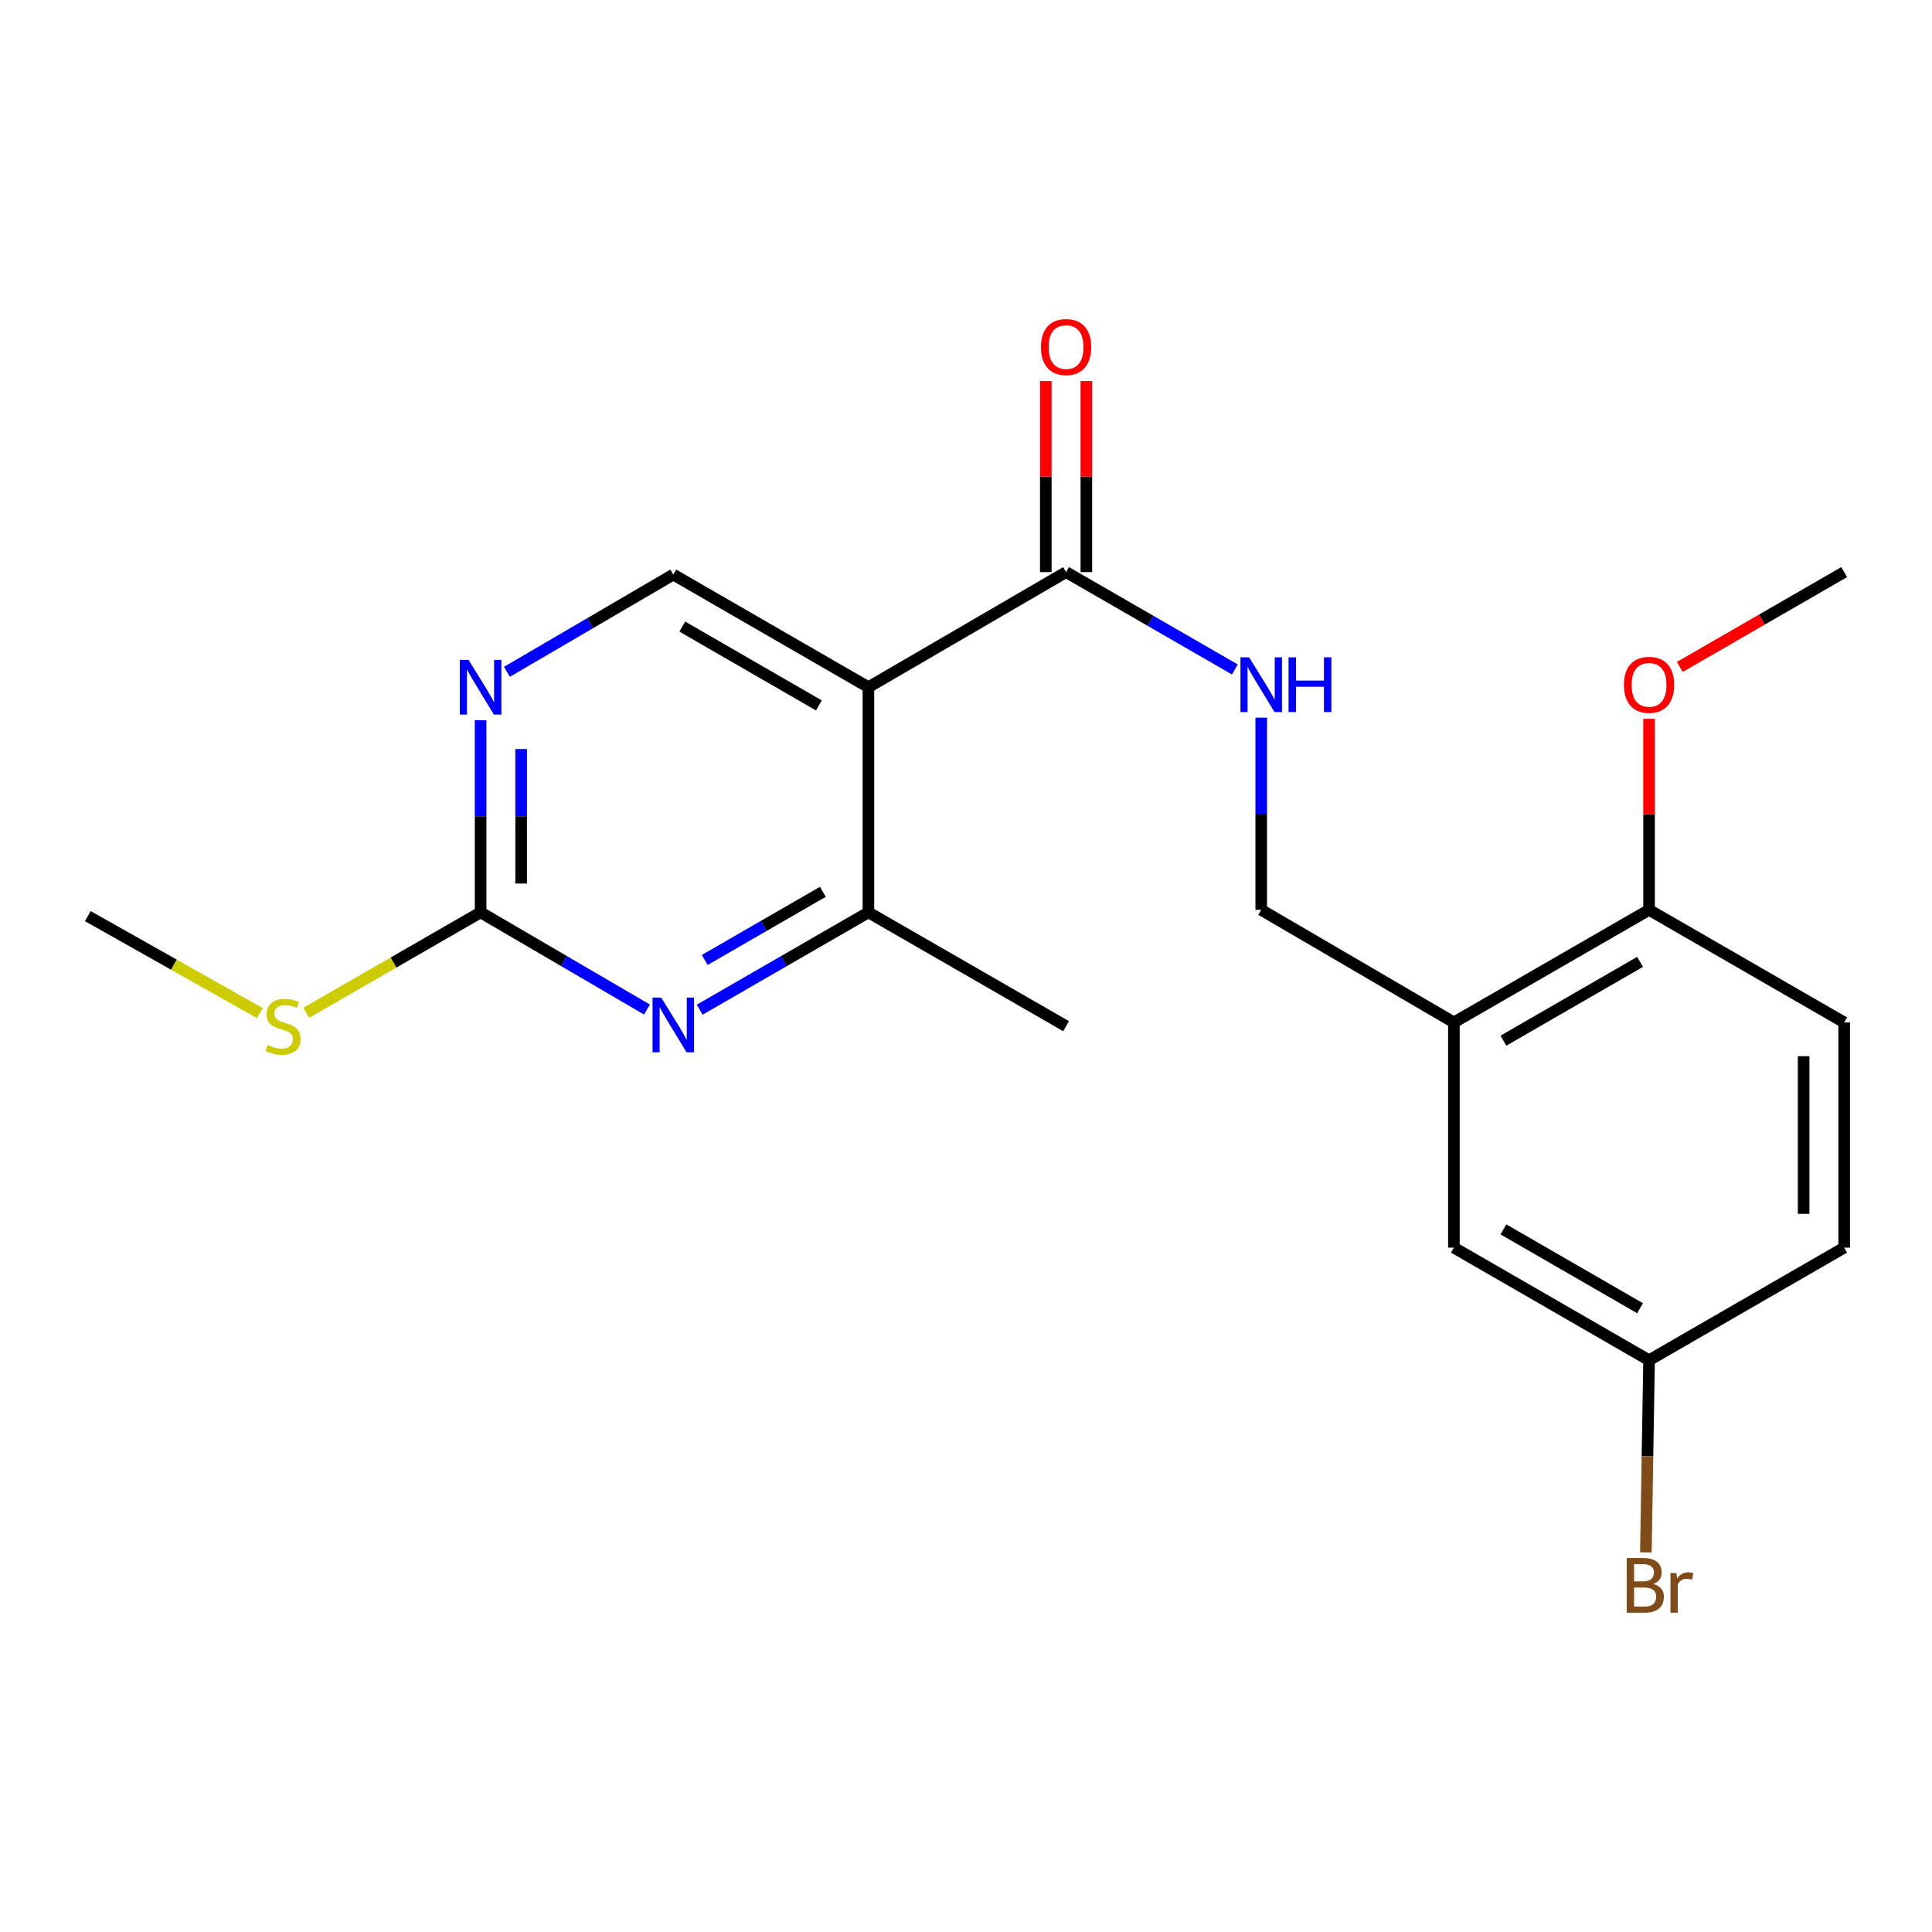 <?xml version='1.0' encoding='iso-8859-1'?>
<svg version='1.1' baseProfile='full'
              xmlns='http://www.w3.org/2000/svg'
                      xmlns:rdkit='http://www.rdkit.org/xml'
                      xmlns:xlink='http://www.w3.org/1999/xlink'
                  xml:space='preserve'
width='1000px' height='1000px' viewBox='0 0 1000 1000'>
<!-- END OF HEADER -->
<rect style='opacity:1.0;fill:#FFFFFF;stroke:none' width='1000' height='1000' x='0' y='0'> </rect>
<path class='bond-1' d='M 449.491,355.695 L 551.803,296.124' style='fill:none;fill-rule:evenodd;stroke:#000000;stroke-width:6px;stroke-linecap:butt;stroke-linejoin:miter;stroke-opacity:1' />
<path class='bond-2' d='M 449.491,355.695 L 449.491,472.235' style='fill:none;fill-rule:evenodd;stroke:#000000;stroke-width:6px;stroke-linecap:butt;stroke-linejoin:miter;stroke-opacity:1' />
<path class='bond-6' d='M 449.491,355.695 L 348.497,297.396' style='fill:none;fill-rule:evenodd;stroke:#000000;stroke-width:6px;stroke-linecap:butt;stroke-linejoin:miter;stroke-opacity:1' />
<path class='bond-6' d='M 423.847,365.13 L 353.151,324.321' style='fill:none;fill-rule:evenodd;stroke:#000000;stroke-width:6px;stroke-linecap:butt;stroke-linejoin:miter;stroke-opacity:1' />
<path class='bond-0' d='M 362.151,522.622 L 405.821,497.428' style='fill:none;fill-rule:evenodd;stroke:#0000FF;stroke-width:6px;stroke-linecap:butt;stroke-linejoin:miter;stroke-opacity:1' />
<path class='bond-0' d='M 405.821,497.428 L 449.491,472.235' style='fill:none;fill-rule:evenodd;stroke:#000000;stroke-width:6px;stroke-linecap:butt;stroke-linejoin:miter;stroke-opacity:1' />
<path class='bond-0' d='M 364.762,496.881 L 395.331,479.245' style='fill:none;fill-rule:evenodd;stroke:#0000FF;stroke-width:6px;stroke-linecap:butt;stroke-linejoin:miter;stroke-opacity:1' />
<path class='bond-0' d='M 395.331,479.245 L 425.9,461.61' style='fill:none;fill-rule:evenodd;stroke:#000000;stroke-width:6px;stroke-linecap:butt;stroke-linejoin:miter;stroke-opacity:1' />
<path class='bond-21' d='M 334.869,522.538 L 291.815,497.387' style='fill:none;fill-rule:evenodd;stroke:#0000FF;stroke-width:6px;stroke-linecap:butt;stroke-linejoin:miter;stroke-opacity:1' />
<path class='bond-21' d='M 291.815,497.387 L 248.761,472.235' style='fill:none;fill-rule:evenodd;stroke:#000000;stroke-width:6px;stroke-linecap:butt;stroke-linejoin:miter;stroke-opacity:1' />
<path class='bond-7' d='M 551.803,296.124 L 595.479,321.318' style='fill:none;fill-rule:evenodd;stroke:#000000;stroke-width:6px;stroke-linecap:butt;stroke-linejoin:miter;stroke-opacity:1' />
<path class='bond-7' d='M 595.479,321.318 L 639.155,346.512' style='fill:none;fill-rule:evenodd;stroke:#0000FF;stroke-width:6px;stroke-linecap:butt;stroke-linejoin:miter;stroke-opacity:1' />
<path class='bond-11' d='M 562.299,296.124 L 562.299,246.68' style='fill:none;fill-rule:evenodd;stroke:#000000;stroke-width:6px;stroke-linecap:butt;stroke-linejoin:miter;stroke-opacity:1' />
<path class='bond-11' d='M 562.299,246.68 L 562.299,197.235' style='fill:none;fill-rule:evenodd;stroke:#FF0000;stroke-width:6px;stroke-linecap:butt;stroke-linejoin:miter;stroke-opacity:1' />
<path class='bond-11' d='M 541.307,296.124 L 541.307,246.68' style='fill:none;fill-rule:evenodd;stroke:#000000;stroke-width:6px;stroke-linecap:butt;stroke-linejoin:miter;stroke-opacity:1' />
<path class='bond-11' d='M 541.307,246.68 L 541.307,197.235' style='fill:none;fill-rule:evenodd;stroke:#FF0000;stroke-width:6px;stroke-linecap:butt;stroke-linejoin:miter;stroke-opacity:1' />
<path class='bond-18' d='M 449.491,472.235 L 551.803,531.152' style='fill:none;fill-rule:evenodd;stroke:#000000;stroke-width:6px;stroke-linecap:butt;stroke-linejoin:miter;stroke-opacity:1' />
<path class='bond-3' d='M 248.761,472.235 L 248.761,422.502' style='fill:none;fill-rule:evenodd;stroke:#000000;stroke-width:6px;stroke-linecap:butt;stroke-linejoin:miter;stroke-opacity:1' />
<path class='bond-3' d='M 248.761,422.502 L 248.761,372.768' style='fill:none;fill-rule:evenodd;stroke:#0000FF;stroke-width:6px;stroke-linecap:butt;stroke-linejoin:miter;stroke-opacity:1' />
<path class='bond-3' d='M 269.753,457.315 L 269.753,422.502' style='fill:none;fill-rule:evenodd;stroke:#000000;stroke-width:6px;stroke-linecap:butt;stroke-linejoin:miter;stroke-opacity:1' />
<path class='bond-3' d='M 269.753,422.502 L 269.753,387.688' style='fill:none;fill-rule:evenodd;stroke:#0000FF;stroke-width:6px;stroke-linecap:butt;stroke-linejoin:miter;stroke-opacity:1' />
<path class='bond-12' d='M 248.761,472.235 L 203.632,498.229' style='fill:none;fill-rule:evenodd;stroke:#000000;stroke-width:6px;stroke-linecap:butt;stroke-linejoin:miter;stroke-opacity:1' />
<path class='bond-12' d='M 203.632,498.229 L 158.504,524.223' style='fill:none;fill-rule:evenodd;stroke:#CCCC00;stroke-width:6px;stroke-linecap:butt;stroke-linejoin:miter;stroke-opacity:1' />
<path class='bond-4' d='M 262.39,347.729 L 305.443,322.562' style='fill:none;fill-rule:evenodd;stroke:#0000FF;stroke-width:6px;stroke-linecap:butt;stroke-linejoin:miter;stroke-opacity:1' />
<path class='bond-4' d='M 305.443,322.562 L 348.497,297.396' style='fill:none;fill-rule:evenodd;stroke:#000000;stroke-width:6px;stroke-linecap:butt;stroke-linejoin:miter;stroke-opacity:1' />
<path class='bond-5' d='M 752.533,529.205 L 652.81,470.941' style='fill:none;fill-rule:evenodd;stroke:#000000;stroke-width:6px;stroke-linecap:butt;stroke-linejoin:miter;stroke-opacity:1' />
<path class='bond-9' d='M 752.533,529.205 L 853.551,470.941' style='fill:none;fill-rule:evenodd;stroke:#000000;stroke-width:6px;stroke-linecap:butt;stroke-linejoin:miter;stroke-opacity:1' />
<path class='bond-9' d='M 778.174,538.649 L 848.886,497.864' style='fill:none;fill-rule:evenodd;stroke:#000000;stroke-width:6px;stroke-linecap:butt;stroke-linejoin:miter;stroke-opacity:1' />
<path class='bond-10' d='M 752.533,529.205 L 752.533,645.768' style='fill:none;fill-rule:evenodd;stroke:#000000;stroke-width:6px;stroke-linecap:butt;stroke-linejoin:miter;stroke-opacity:1' />
<path class='bond-8' d='M 652.81,371.462 L 652.81,421.202' style='fill:none;fill-rule:evenodd;stroke:#0000FF;stroke-width:6px;stroke-linecap:butt;stroke-linejoin:miter;stroke-opacity:1' />
<path class='bond-8' d='M 652.81,421.202 L 652.81,470.941' style='fill:none;fill-rule:evenodd;stroke:#000000;stroke-width:6px;stroke-linecap:butt;stroke-linejoin:miter;stroke-opacity:1' />
<path class='bond-13' d='M 853.551,470.941 L 954.545,529.205' style='fill:none;fill-rule:evenodd;stroke:#000000;stroke-width:6px;stroke-linecap:butt;stroke-linejoin:miter;stroke-opacity:1' />
<path class='bond-17' d='M 853.551,470.941 L 853.551,421.502' style='fill:none;fill-rule:evenodd;stroke:#000000;stroke-width:6px;stroke-linecap:butt;stroke-linejoin:miter;stroke-opacity:1' />
<path class='bond-17' d='M 853.551,421.502 L 853.551,372.062' style='fill:none;fill-rule:evenodd;stroke:#FF0000;stroke-width:6px;stroke-linecap:butt;stroke-linejoin:miter;stroke-opacity:1' />
<path class='bond-14' d='M 752.533,645.768 L 853.551,704.056' style='fill:none;fill-rule:evenodd;stroke:#000000;stroke-width:6px;stroke-linecap:butt;stroke-linejoin:miter;stroke-opacity:1' />
<path class='bond-14' d='M 778.177,636.329 L 848.889,677.131' style='fill:none;fill-rule:evenodd;stroke:#000000;stroke-width:6px;stroke-linecap:butt;stroke-linejoin:miter;stroke-opacity:1' />
<path class='bond-19' d='M 134.493,524.397 L 89.974,499.29' style='fill:none;fill-rule:evenodd;stroke:#CCCC00;stroke-width:6px;stroke-linecap:butt;stroke-linejoin:miter;stroke-opacity:1' />
<path class='bond-19' d='M 89.974,499.29 L 45.455,474.183' style='fill:none;fill-rule:evenodd;stroke:#000000;stroke-width:6px;stroke-linecap:butt;stroke-linejoin:miter;stroke-opacity:1' />
<path class='bond-22' d='M 954.545,529.205 L 954.545,645.768' style='fill:none;fill-rule:evenodd;stroke:#000000;stroke-width:6px;stroke-linecap:butt;stroke-linejoin:miter;stroke-opacity:1' />
<path class='bond-22' d='M 933.554,546.689 L 933.554,628.284' style='fill:none;fill-rule:evenodd;stroke:#000000;stroke-width:6px;stroke-linecap:butt;stroke-linejoin:miter;stroke-opacity:1' />
<path class='bond-15' d='M 853.551,704.056 L 954.545,645.768' style='fill:none;fill-rule:evenodd;stroke:#000000;stroke-width:6px;stroke-linecap:butt;stroke-linejoin:miter;stroke-opacity:1' />
<path class='bond-16' d='M 853.551,704.056 L 852.725,753.784' style='fill:none;fill-rule:evenodd;stroke:#000000;stroke-width:6px;stroke-linecap:butt;stroke-linejoin:miter;stroke-opacity:1' />
<path class='bond-16' d='M 852.725,753.784 L 851.899,803.511' style='fill:none;fill-rule:evenodd;stroke:#7F4C19;stroke-width:6px;stroke-linecap:butt;stroke-linejoin:miter;stroke-opacity:1' />
<path class='bond-20' d='M 869.466,345.207 L 912.006,320.666' style='fill:none;fill-rule:evenodd;stroke:#FF0000;stroke-width:6px;stroke-linecap:butt;stroke-linejoin:miter;stroke-opacity:1' />
<path class='bond-20' d='M 912.006,320.666 L 954.545,296.124' style='fill:none;fill-rule:evenodd;stroke:#000000;stroke-width:6px;stroke-linecap:butt;stroke-linejoin:miter;stroke-opacity:1' />
<path  class='atom-1' d='M 342.237 516.339
L 351.517 531.339
Q 352.437 532.819, 353.917 535.499
Q 355.397 538.179, 355.477 538.339
L 355.477 516.339
L 359.237 516.339
L 359.237 544.659
L 355.357 544.659
L 345.397 528.259
Q 344.237 526.339, 342.997 524.139
Q 341.797 521.939, 341.437 521.259
L 341.437 544.659
L 337.757 544.659
L 337.757 516.339
L 342.237 516.339
' fill='#0000FF'/>
<path  class='atom-5' d='M 242.501 341.535
L 251.781 356.535
Q 252.701 358.015, 254.181 360.695
Q 255.661 363.375, 255.741 363.535
L 255.741 341.535
L 259.501 341.535
L 259.501 369.855
L 255.621 369.855
L 245.661 353.455
Q 244.501 351.535, 243.261 349.335
Q 242.061 347.135, 241.701 346.455
L 241.701 369.855
L 238.021 369.855
L 238.021 341.535
L 242.501 341.535
' fill='#0000FF'/>
<path  class='atom-8' d='M 646.55 340.229
L 655.83 355.229
Q 656.75 356.709, 658.23 359.389
Q 659.71 362.069, 659.79 362.229
L 659.79 340.229
L 663.55 340.229
L 663.55 368.549
L 659.67 368.549
L 649.71 352.149
Q 648.55 350.229, 647.31 348.029
Q 646.11 345.829, 645.75 345.149
L 645.75 368.549
L 642.07 368.549
L 642.07 340.229
L 646.55 340.229
' fill='#0000FF'/>
<path  class='atom-8' d='M 666.95 340.229
L 670.79 340.229
L 670.79 352.269
L 685.27 352.269
L 685.27 340.229
L 689.11 340.229
L 689.11 368.549
L 685.27 368.549
L 685.27 355.469
L 670.79 355.469
L 670.79 368.549
L 666.95 368.549
L 666.95 340.229
' fill='#0000FF'/>
<path  class='atom-12' d='M 538.803 179.641
Q 538.803 172.841, 542.163 169.041
Q 545.523 165.241, 551.803 165.241
Q 558.083 165.241, 561.443 169.041
Q 564.803 172.841, 564.803 179.641
Q 564.803 186.521, 561.403 190.441
Q 558.003 194.321, 551.803 194.321
Q 545.563 194.321, 542.163 190.441
Q 538.803 186.561, 538.803 179.641
M 551.803 191.121
Q 556.123 191.121, 558.443 188.241
Q 560.803 185.321, 560.803 179.641
Q 560.803 174.081, 558.443 171.281
Q 556.123 168.441, 551.803 168.441
Q 547.483 168.441, 545.123 171.241
Q 542.803 174.041, 542.803 179.641
Q 542.803 185.361, 545.123 188.241
Q 547.483 191.121, 551.803 191.121
' fill='#FF0000'/>
<path  class='atom-13' d='M 138.472 540.872
Q 138.792 540.992, 140.112 541.552
Q 141.432 542.112, 142.872 542.472
Q 144.352 542.792, 145.792 542.792
Q 148.472 542.792, 150.032 541.512
Q 151.592 540.192, 151.592 537.912
Q 151.592 536.352, 150.792 535.392
Q 150.032 534.432, 148.832 533.912
Q 147.632 533.392, 145.632 532.792
Q 143.112 532.032, 141.592 531.312
Q 140.112 530.592, 139.032 529.072
Q 137.992 527.552, 137.992 524.992
Q 137.992 521.432, 140.392 519.232
Q 142.832 517.032, 147.632 517.032
Q 150.912 517.032, 154.632 518.592
L 153.712 521.672
Q 150.312 520.272, 147.752 520.272
Q 144.992 520.272, 143.472 521.432
Q 141.952 522.552, 141.992 524.512
Q 141.992 526.032, 142.752 526.952
Q 143.552 527.872, 144.672 528.392
Q 145.832 528.912, 147.752 529.512
Q 150.312 530.312, 151.832 531.112
Q 153.352 531.912, 154.432 533.552
Q 155.552 535.152, 155.552 537.912
Q 155.552 541.832, 152.912 543.952
Q 150.312 546.032, 145.952 546.032
Q 143.432 546.032, 141.512 545.472
Q 139.632 544.952, 137.392 544.032
L 138.472 540.872
' fill='#CCCC00'/>
<path  class='atom-17' d='M 855.755 819.865
Q 858.475 820.625, 859.835 822.305
Q 861.235 823.945, 861.235 826.385
Q 861.235 830.305, 858.715 832.545
Q 856.235 834.745, 851.515 834.745
L 841.995 834.745
L 841.995 806.425
L 850.355 806.425
Q 855.195 806.425, 857.635 808.385
Q 860.075 810.345, 860.075 813.945
Q 860.075 818.225, 855.755 819.865
M 845.795 809.625
L 845.795 818.505
L 850.355 818.505
Q 853.155 818.505, 854.595 817.385
Q 856.075 816.225, 856.075 813.945
Q 856.075 809.625, 850.355 809.625
L 845.795 809.625
M 851.515 831.545
Q 854.275 831.545, 855.755 830.225
Q 857.235 828.905, 857.235 826.385
Q 857.235 824.065, 855.595 822.905
Q 853.995 821.705, 850.915 821.705
L 845.795 821.705
L 845.795 831.545
L 851.515 831.545
' fill='#7F4C19'/>
<path  class='atom-17' d='M 867.675 814.185
L 868.115 817.025
Q 870.275 813.825, 873.795 813.825
Q 874.915 813.825, 876.435 814.225
L 875.835 817.585
Q 874.115 817.185, 873.155 817.185
Q 871.475 817.185, 870.355 817.865
Q 869.275 818.505, 868.395 820.065
L 868.395 834.745
L 864.635 834.745
L 864.635 814.185
L 867.675 814.185
' fill='#7F4C19'/>
<path  class='atom-18' d='M 840.551 354.469
Q 840.551 347.669, 843.911 343.869
Q 847.271 340.069, 853.551 340.069
Q 859.831 340.069, 863.191 343.869
Q 866.551 347.669, 866.551 354.469
Q 866.551 361.349, 863.151 365.269
Q 859.751 369.149, 853.551 369.149
Q 847.311 369.149, 843.911 365.269
Q 840.551 361.389, 840.551 354.469
M 853.551 365.949
Q 857.871 365.949, 860.191 363.069
Q 862.551 360.149, 862.551 354.469
Q 862.551 348.909, 860.191 346.109
Q 857.871 343.269, 853.551 343.269
Q 849.231 343.269, 846.871 346.069
Q 844.551 348.869, 844.551 354.469
Q 844.551 360.189, 846.871 363.069
Q 849.231 365.949, 853.551 365.949
' fill='#FF0000'/>
</svg>
